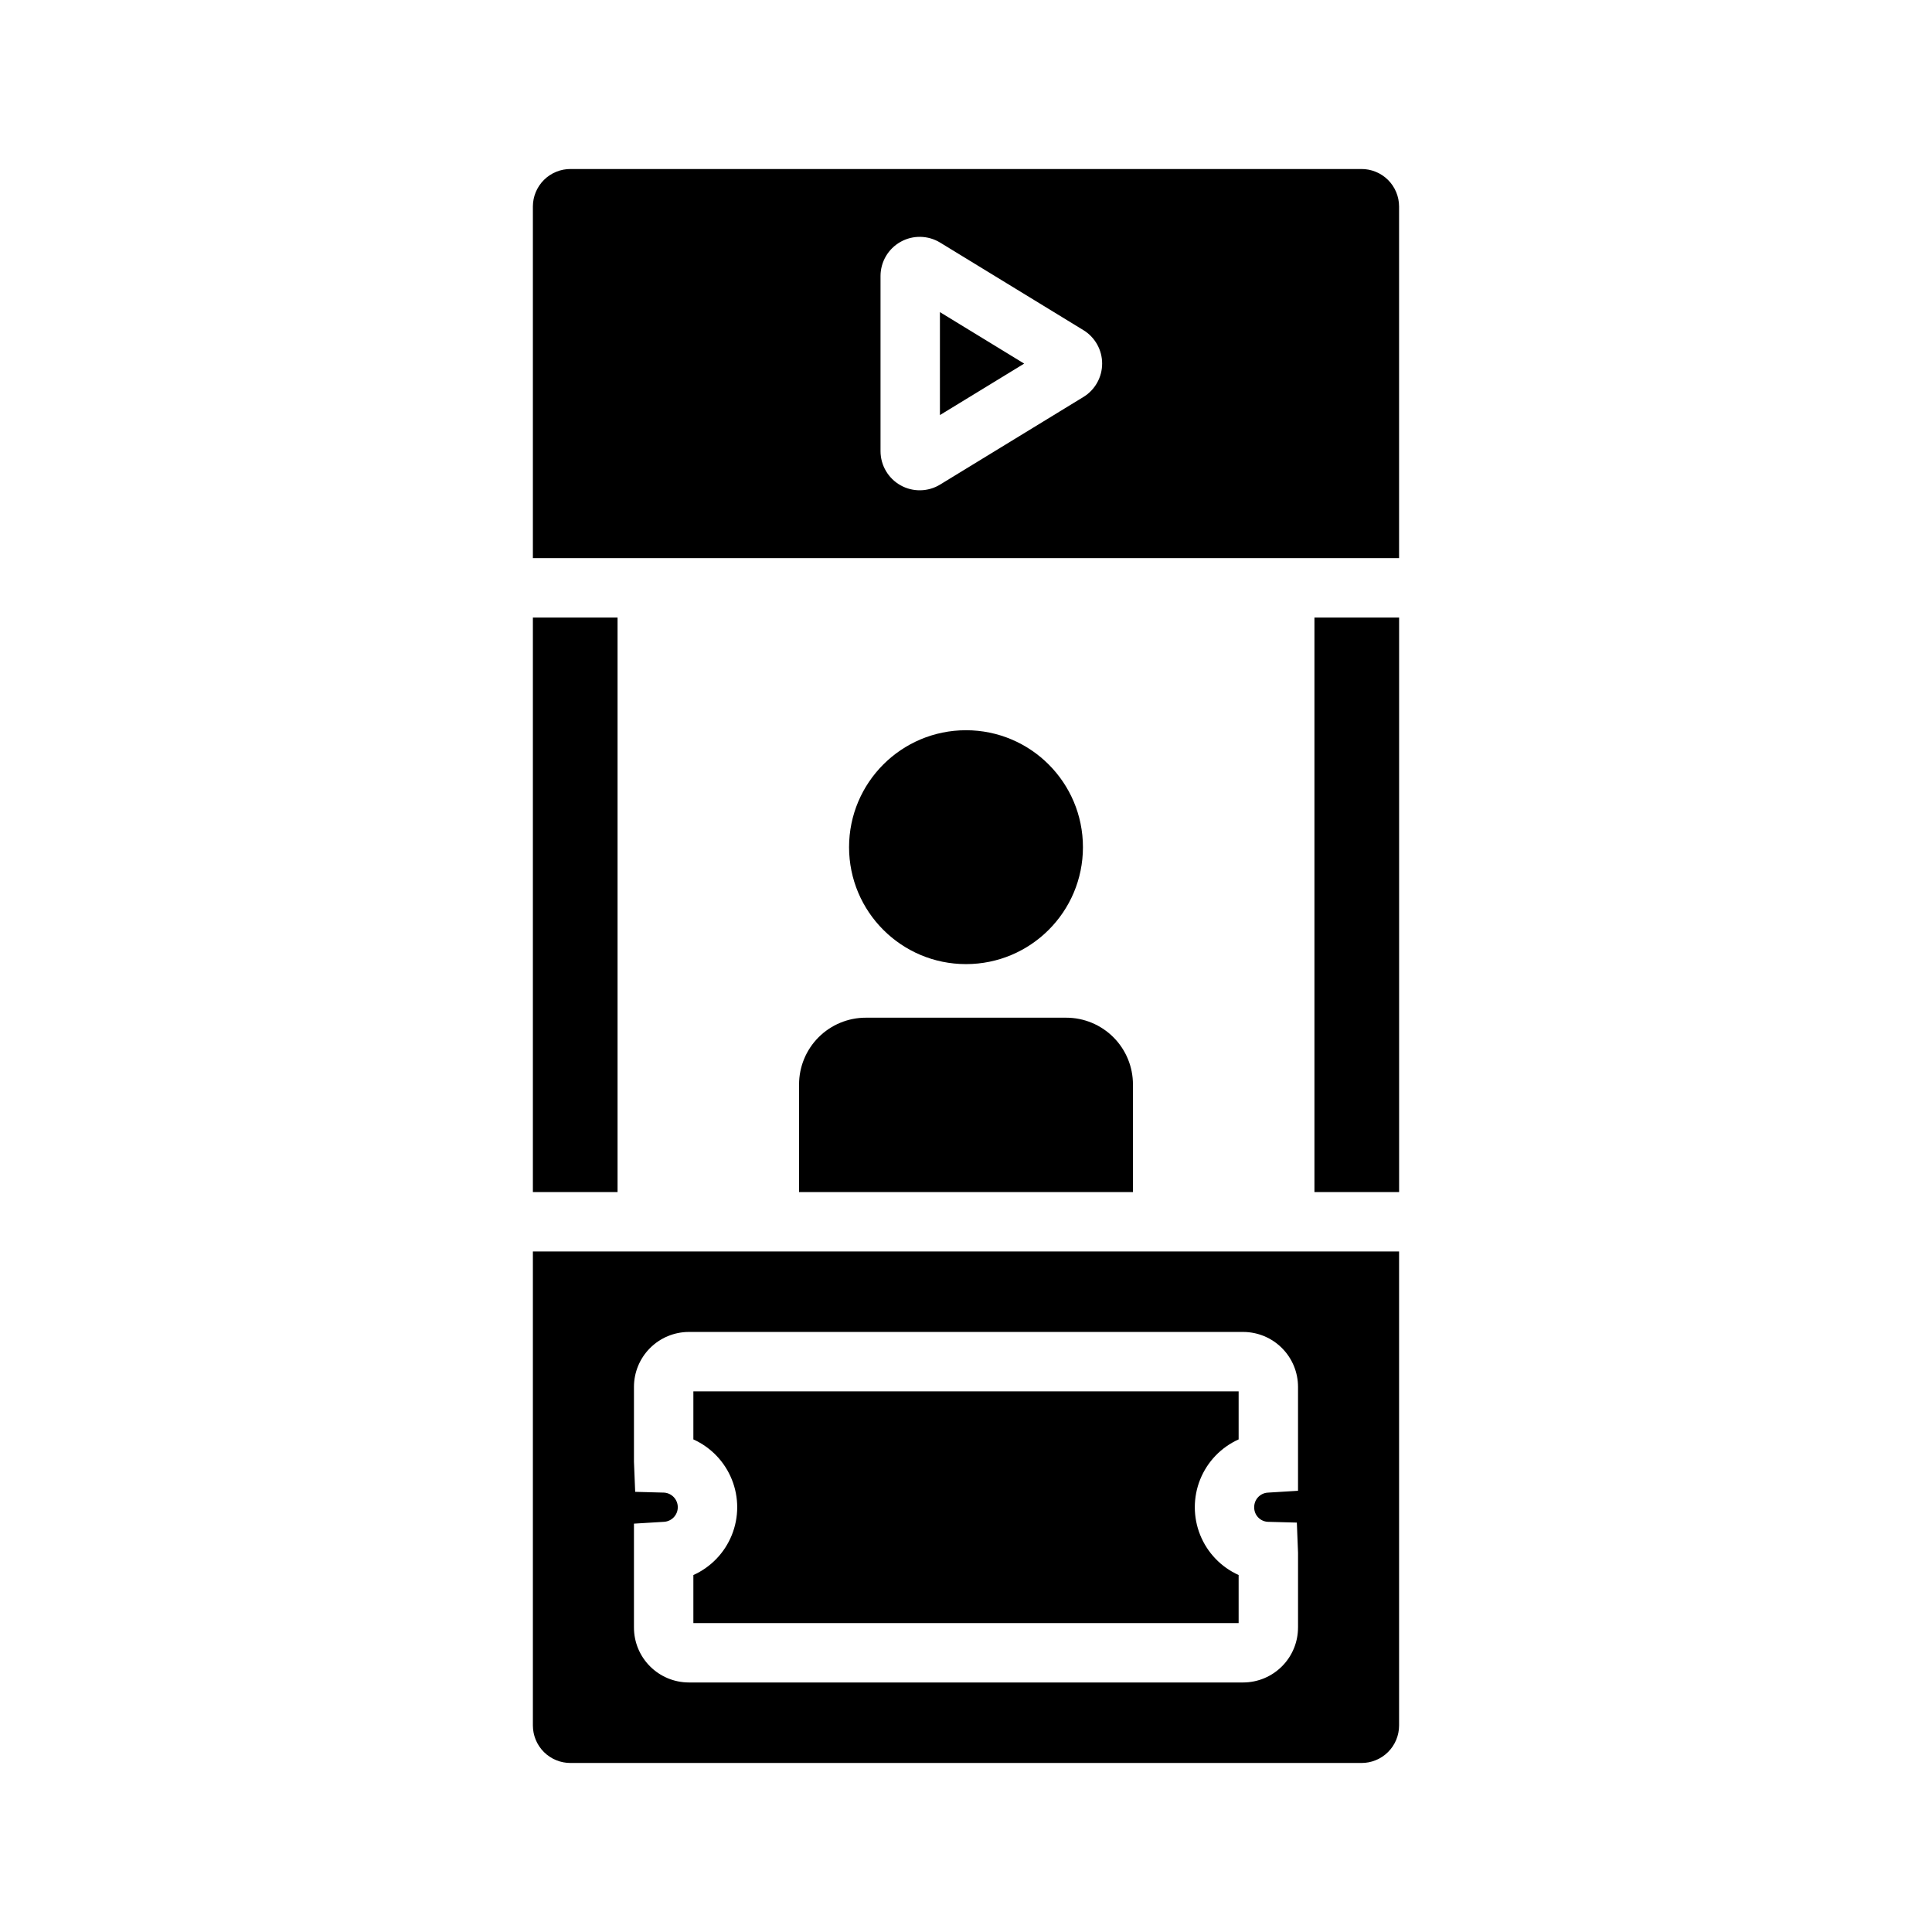 <?xml version="1.0" encoding="UTF-8"?>
<!-- Uploaded to: SVG Find, www.svgrepo.com, Generator: SVG Find Mixer Tools -->
<svg fill="#000000" width="800px" height="800px" version="1.1" viewBox="144 144 512 512" xmlns="http://www.w3.org/2000/svg">
 <g>
  <path d="m285.22 307.66h22.438v152.25h-22.438z"/>
  <path d="m492.34 307.66h22.438v152.25h-22.438z"/>
  <path d="m430.99 368.51c0 17.113-13.875 30.988-30.988 30.988-17.117 0-30.992-13.875-30.992-30.988 0-17.117 13.875-30.992 30.992-30.992 17.113 0 30.988 13.875 30.988 30.992"/>
  <path d="m444.24 431.41v28.496l-88.48 0.004v-28.5c-0.008-4.699 1.859-9.207 5.18-12.531 3.324-3.32 7.832-5.184 12.531-5.18h53.059c4.699-0.004 9.207 1.859 12.531 5.18 3.324 3.324 5.188 7.832 5.18 12.531z"/>
  <path d="m327.75 525.46c4.641 2.09 8.293 5.894 10.191 10.617 1.902 4.719 1.902 9.992 0 14.715-1.898 4.719-5.551 8.523-10.191 10.613v12.727h144.5v-12.734c-4.641-2.09-8.293-5.891-10.191-10.613-1.898-4.719-1.898-9.992 0-14.715 1.898-4.719 5.551-8.523 10.191-10.613v-12.73h-144.5z"/>
  <path d="m285.22 475.65v125.64c0.008 2.644 1.066 5.176 2.941 7.035 1.875 1.859 4.414 2.898 7.059 2.883h209.55c2.644 0.016 5.184-1.023 7.059-2.883 1.875-1.859 2.934-4.391 2.941-7.035v-125.64zm202.77 63.422-7.973 0.488h0.004c-2.059 0.102-3.668 1.809-3.644 3.871-0.043 2.066 1.578 3.785 3.644 3.867l7.656 0.203 0.316 7.984v19.812l-0.004-0.004c0.004 3.856-1.52 7.559-4.242 10.289-2.719 2.734-6.414 4.277-10.27 4.289h-146.96c-3.856-0.012-7.547-1.555-10.27-4.289-2.723-2.731-4.246-6.434-4.242-10.289v-27.512l8.027-0.488h-0.004c2.035-0.152 3.606-1.852 3.59-3.891-0.012-2.039-1.602-3.719-3.633-3.844l-7.656-0.207-0.324-7.977v-19.816c-0.004-3.856 1.52-7.555 4.242-10.289 2.719-2.734 6.414-4.277 10.27-4.289h146.96c3.856 0.012 7.551 1.555 10.27 4.289 2.723 2.734 4.246 6.434 4.242 10.289z"/>
  <path d="m393.09 254 22.324-13.641-22.324-13.645z"/>
  <path d="m504.77 188.79h-209.55c-2.644-0.016-5.184 1.023-7.059 2.883-1.875 1.863-2.934 4.394-2.941 7.035v93.203h229.55v-93.203c-0.008-2.641-1.066-5.172-2.941-7.035-1.875-1.859-4.414-2.898-7.059-2.883zm-73.672 60.426-37.945 23.191v0.004c-3.207 1.957-7.223 2.035-10.5 0.195-3.277-1.836-5.305-5.305-5.305-9.062v-46.387c0-3.762 2.031-7.227 5.309-9.062 3.281-1.84 7.297-1.762 10.504 0.203l37.945 23.188c3.09 1.887 4.977 5.246 4.973 8.867 0 3.621-1.887 6.981-4.981 8.863z"/>
 </g>
</svg>